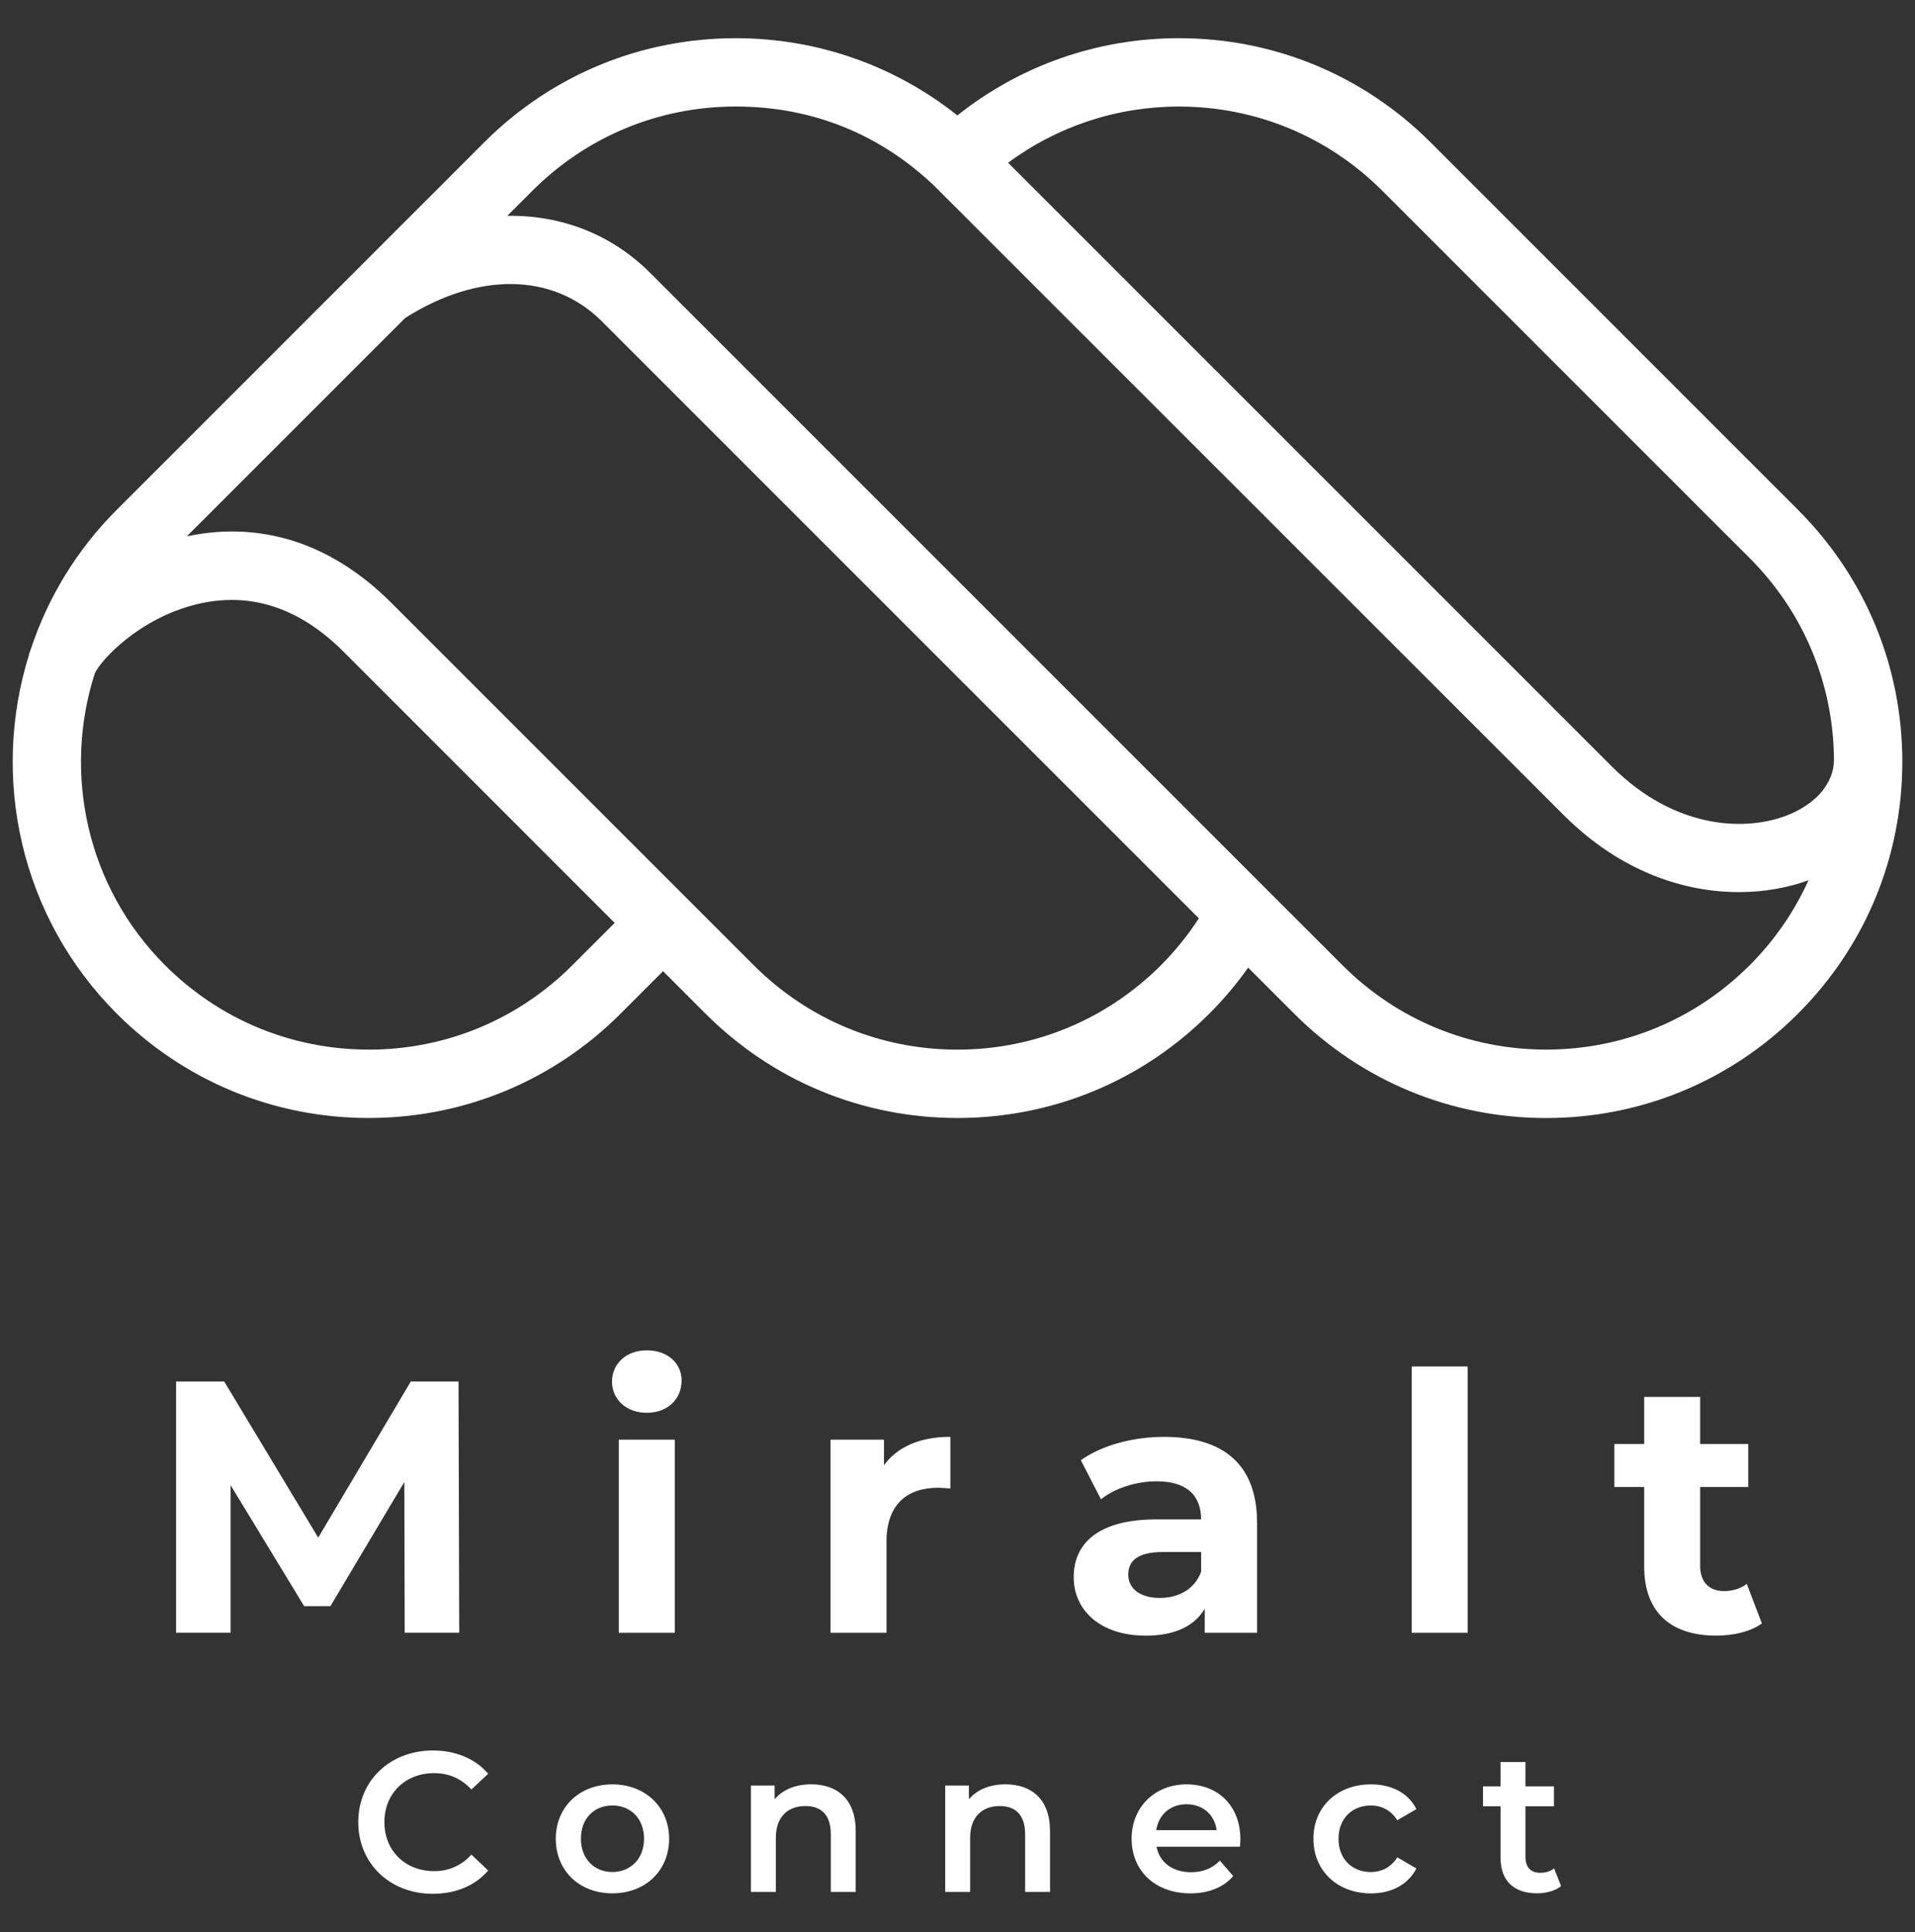 <?xml version="1.0" encoding="UTF-8"?>
<svg id="Camada_1" data-name="Camada 1" xmlns="http://www.w3.org/2000/svg" viewBox="0 0 463.92 468.02">
  <rect x="0" y="0" width="463.92" height="468.02" fill="#333333" stroke="none"/>
  <defs>
    <style>
      .cls-1 {
        fill: #fff;
        stroke-width: 0px;
      }
    </style>
  </defs>
  <path class="cls-1" d="M423.86,233.83c-13.18,13.17-30.69,20.42-49.3,20.42h0c-18.63,0-36.15-7.25-49.32-20.42L157.5,66.1c-9.39-9.39-21.55-14.01-34.6-13.82l6.06-6.06c13.17-13.17,30.67-20.42,49.29-20.42s34.97,6.79,47.98,19.12h0l.02.02,152.53,152.47c13.8,13.8,29.27,18.69,42.49,18.69,6.27,0,12.01-1.11,16.85-2.87-3.42,7.58-8.21,14.55-14.26,20.6M231.93,254.26c-18.63,0-36.15-7.26-49.32-20.43l-87.68-87.68c-18.11-18.11-36.73-18.99-49.68-16.22l52.89-52.89c17.7-11.24,35.9-10.97,47.64.78l144.65,144.64c-2.66,4.09-5.73,7.89-9.2,11.37-13.17,13.17-30.69,20.43-49.31,20.43M89.31,254.25c-18.63,0-36.14-7.25-49.31-20.42-19.11-19.1-24.77-46.62-17.03-70.73,1.52-3.28,10.75-13.31,24.63-16.71,12.87-3.15,24.86.71,35.63,11.48l65.68,65.69-10.28,10.28c-13.17,13.17-30.69,20.42-49.31,20.42M334.89,46.23l88.98,88.97c13.07,13.08,20.31,30.43,20.42,48.91h0c-.06,5.51-4.16,10.46-10.98,13.25-10.2,4.16-27.53,3.61-42.8-11.66L244.22,39.42c11.93-8.82,26.34-13.61,41.38-13.61,18.61,0,36.12,7.25,49.29,20.42M435.57,123.49l-88.97-88.97c-16.3-16.3-37.96-25.27-61-25.27-19.67,0-38.45,6.59-53.67,18.71-15.22-12.11-34.02-18.71-53.68-18.71-23.04,0-44.7,8.97-60.99,25.27L28.29,123.49c-9.82,9.82-16.76,21.44-20.84,33.81-.16.42-.32.83-.45,1.24h.05c-9.32,29.72-2.25,63.51,21.25,87.01,16.3,16.3,37.97,25.27,61.02,25.27s44.73-8.98,61.03-25.28l10.28-10.28,10.28,10.28c16.3,16.3,37.98,25.28,61.03,25.28s44.72-8.98,61.02-25.27c3.46-3.46,6.6-7.18,9.41-11.15l11.15,11.15c16.3,16.3,37.97,25.28,61.03,25.28h0c23.05,0,44.72-8.98,61.02-25.28,16.3-16.3,25.28-37.97,25.28-61.02s-8.98-44.73-25.28-61.03"/>
  <g>
    <path class="cls-1" d="M98.04,395.52l-.09-36.52-17.91,30.08h-6.35l-17.82-29.3v35.73h-13.21v-60.86h11.65l22.78,37.82,22.43-37.82h11.56l.17,60.86h-13.21Z"/>
    <path class="cls-1" d="M148.26,334.66c0-4.26,3.39-7.56,8.43-7.56s8.43,3.13,8.43,7.3c0,4.52-3.39,7.83-8.43,7.83s-8.43-3.31-8.43-7.56ZM149.91,348.75h13.56v46.77h-13.56v-46.77Z"/>
    <path class="cls-1" d="M230.23,348.05v12.52c-1.13-.08-2-.17-3.04-.17-7.48,0-12.43,4.09-12.43,13.04v22.08h-13.56v-46.77h12.95v6.17c3.31-4.52,8.87-6.87,16.08-6.87Z"/>
    <path class="cls-1" d="M304.54,368.83v26.69h-12.69v-5.82c-2.52,4.26-7.39,6.52-14.26,6.52-10.95,0-17.48-6.08-17.48-14.17s5.82-14,20.08-14h10.78c0-5.83-3.48-9.22-10.78-9.22-4.96,0-10.08,1.66-13.48,4.35l-4.87-9.47c5.13-3.65,12.69-5.65,20.17-5.65,14.26,0,22.52,6.61,22.52,20.78ZM290.98,380.74v-4.78h-9.3c-6.35,0-8.35,2.34-8.35,5.47,0,3.39,2.87,5.65,7.65,5.65,4.52,0,8.44-2.09,10-6.35Z"/>
    <path class="cls-1" d="M341.99,331.01h13.57v64.51h-13.57v-64.51Z"/>
    <path class="cls-1" d="M426.83,393.26c-2.78,2-6.87,2.95-11.04,2.95-11.04,0-17.48-5.65-17.48-16.78v-19.22h-7.22v-10.43h7.22v-11.39h13.56v11.39h11.65v10.43h-11.65v19.04c0,4,2.17,6.17,5.82,6.17,2,0,4-.61,5.48-1.74l3.65,9.56Z"/>
  </g>
  <g>
    <path class="cls-1" d="M86.79,441.4c0-10.09,7.72-17.37,18.1-17.37,5.5,0,10.23,1.98,13.37,5.64l-4.05,3.81c-2.46-2.65-5.5-3.96-9.03-3.96-7,0-12.06,4.92-12.06,11.87s5.07,11.87,12.06,11.87c3.52,0,6.56-1.31,9.03-4.01l4.05,3.86c-3.14,3.67-7.87,5.64-13.42,5.64-10.33,0-18.05-7.29-18.05-17.37Z"/>
    <path class="cls-1" d="M134.64,445.41c0-7.72,5.79-13.17,13.71-13.17s13.75,5.46,13.75,13.17-5.74,13.23-13.75,13.23-13.71-5.5-13.71-13.23ZM156.02,445.41c0-4.92-3.28-8.06-7.67-8.06s-7.62,3.14-7.62,8.06,3.28,8.06,7.62,8.06,7.67-3.14,7.67-8.06Z"/>
    <path class="cls-1" d="M207.3,443.52v14.77h-6.03v-14c0-4.58-2.27-6.8-6.13-6.8-4.3,0-7.19,2.61-7.19,7.77v13.03h-6.03v-25.77h5.74v3.33c1.98-2.36,5.12-3.62,8.88-3.62,6.18,0,10.76,3.53,10.76,11.29Z"/>
    <path class="cls-1" d="M254.38,443.52v14.77h-6.04v-14c0-4.58-2.27-6.8-6.13-6.8-4.29,0-7.19,2.61-7.19,7.77v13.03h-6.04v-25.77h5.74v3.33c1.98-2.36,5.12-3.62,8.88-3.62,6.18,0,10.77,3.53,10.77,11.29Z"/>
    <path class="cls-1" d="M300.39,447.34h-20.22c.73,3.76,3.86,6.18,8.35,6.18,2.9,0,5.16-.92,7-2.8l3.23,3.72c-2.32,2.75-5.93,4.2-10.37,4.2-8.64,0-14.24-5.55-14.24-13.23s5.64-13.17,13.32-13.17,13.03,5.26,13.03,13.32c0,.48-.05,1.21-.1,1.79ZM280.12,443.33h14.62c-.48-3.72-3.33-6.27-7.29-6.27s-6.76,2.51-7.34,6.27Z"/>
    <path class="cls-1" d="M318.18,445.41c0-7.72,5.79-13.17,13.95-13.17,5.02,0,9.02,2.08,11,5.99l-4.63,2.7c-1.55-2.46-3.86-3.57-6.42-3.57-4.44,0-7.82,3.09-7.82,8.06s3.38,8.06,7.82,8.06c2.56,0,4.88-1.11,6.42-3.57l4.63,2.7c-1.98,3.86-5.98,6.04-11,6.04-8.16,0-13.95-5.5-13.95-13.23Z"/>
    <path class="cls-1" d="M378.18,456.89c-1.45,1.16-3.62,1.74-5.79,1.74-5.64,0-8.88-2.99-8.88-8.69v-12.4h-4.24v-4.82h4.24v-5.89h6.04v5.89h6.9v4.82h-6.9v12.26c0,2.51,1.25,3.86,3.57,3.86,1.25,0,2.46-.33,3.38-1.06l1.69,4.3Z"/>
  </g>
</svg>